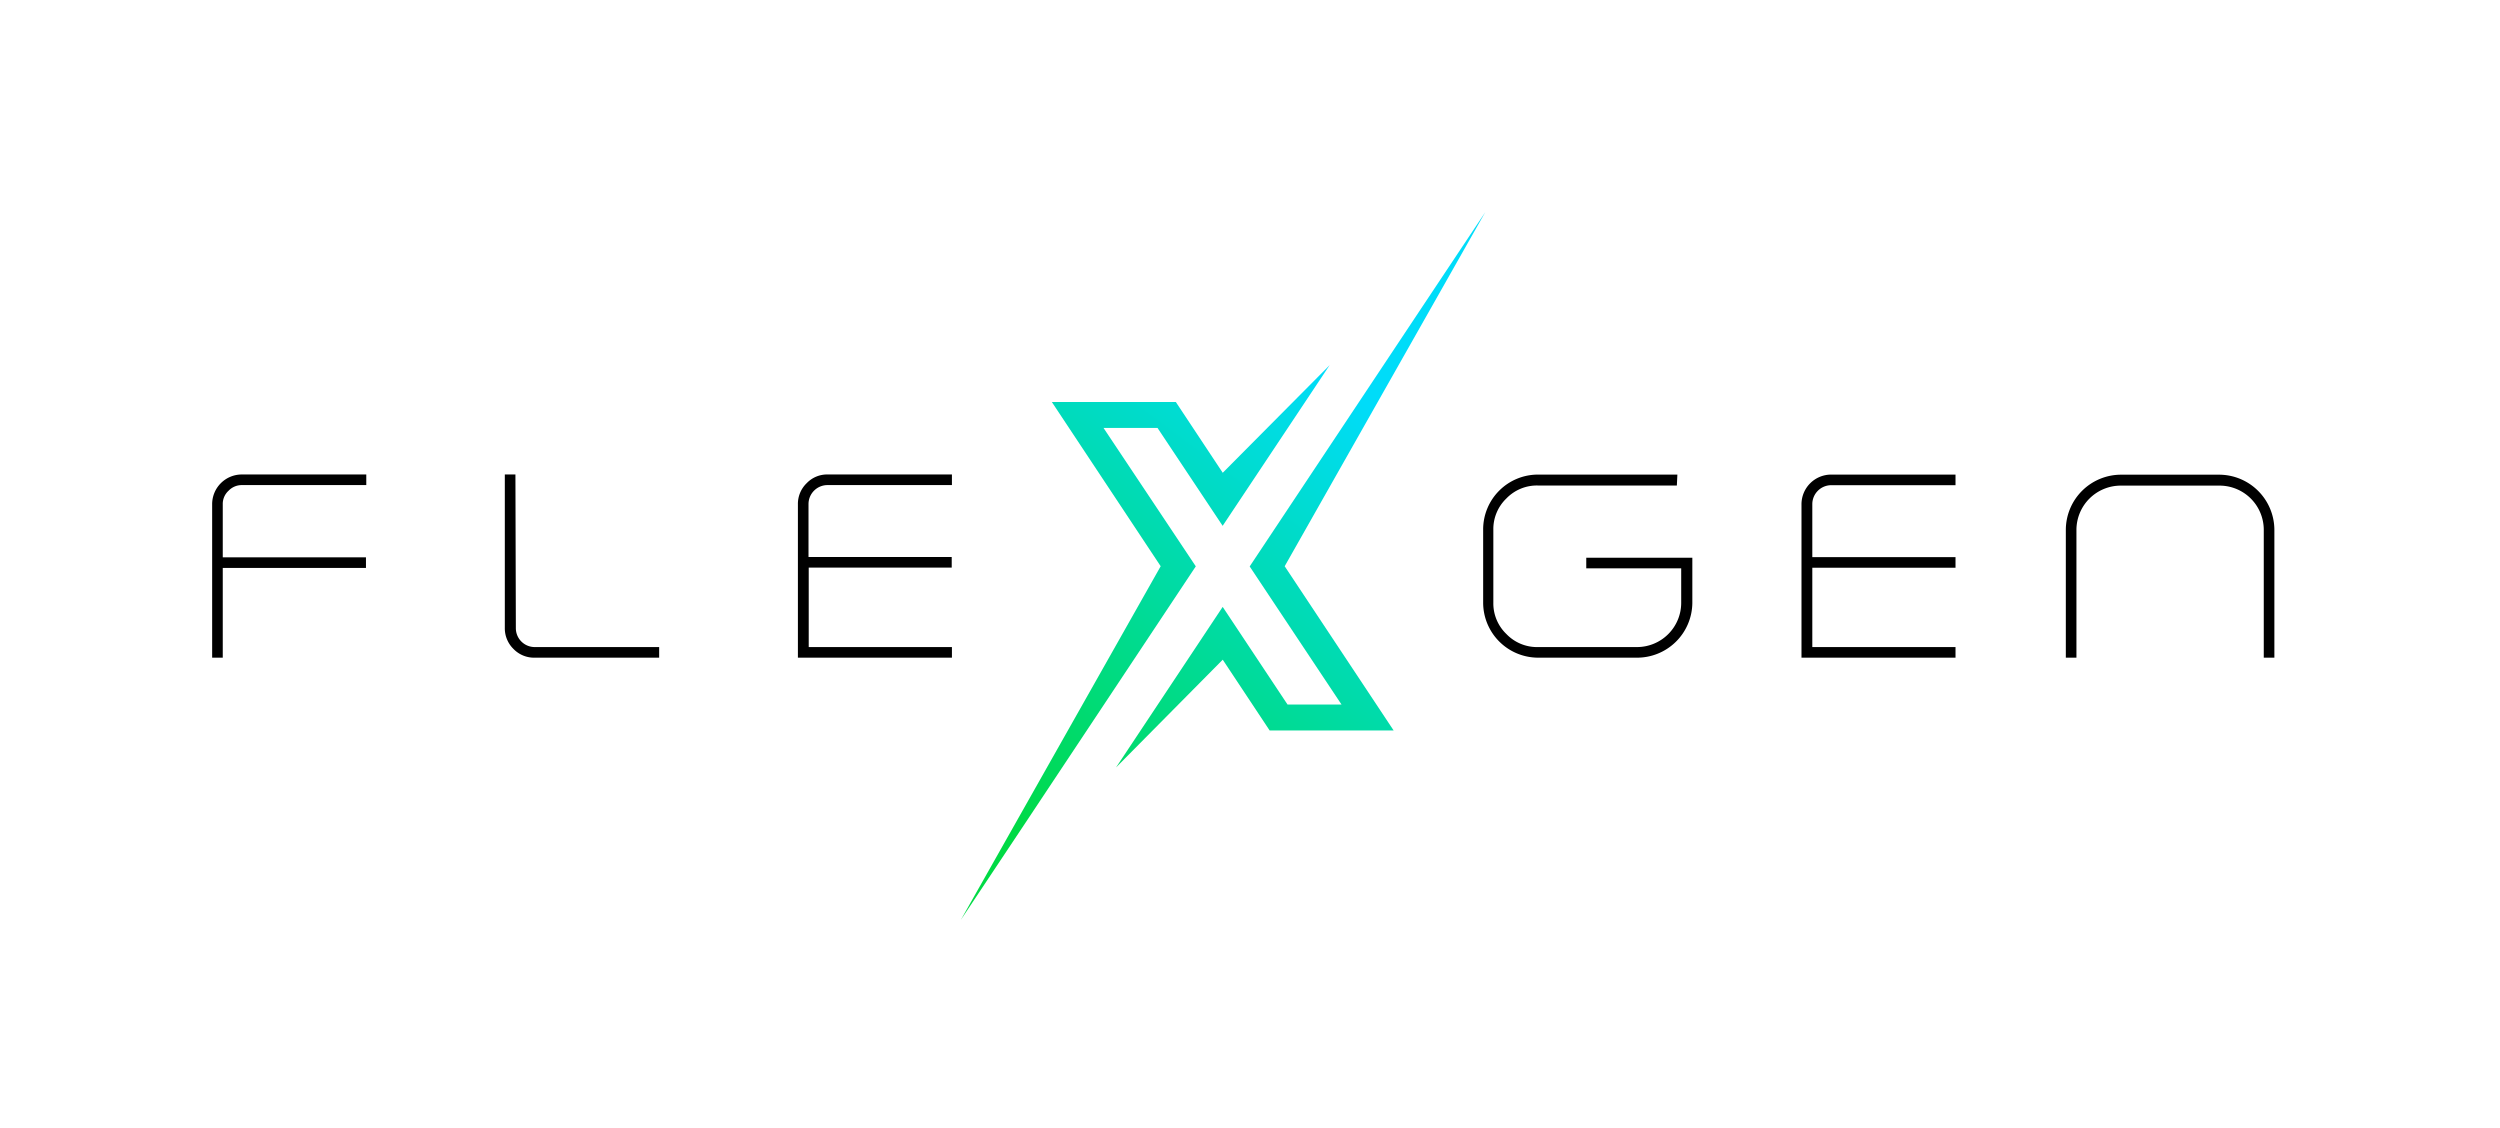 <svg id="Layer_1" data-name="Layer 1" xmlns="http://www.w3.org/2000/svg" xmlns:xlink="http://www.w3.org/1999/xlink" viewBox="0 0 235.68 106.36"><defs><style>.cls-1{fill:url(#linear-gradient);}.cls-2{fill:url(#linear-gradient-2);}</style><linearGradient id="linear-gradient" x1="136.25" y1="43.7" x2="105.01" y2="85.29" gradientUnits="userSpaceOnUse"><stop offset="0" stop-color="#00dcf9"/><stop offset="1" stop-color="#00da45"/></linearGradient><linearGradient id="linear-gradient-2" x1="118.74" y1="30.54" x2="87.49" y2="72.13" xlink:href="#linear-gradient"/></defs><path d="M20,47.54a2.8,2.8,0,0,1,2.81-2.81H34.53v1H22.81a1.72,1.72,0,0,0-1.26.53A1.68,1.68,0,0,0,21,47.54v5h13.5v1H21V62H20Z"/><path d="M48.63,59.2A1.78,1.78,0,0,0,50.41,61H62.14v1H50.41a2.69,2.69,0,0,1-2-.82,2.72,2.72,0,0,1-.82-2V44.73h1Z"/><path d="M75.22,47.55a2.71,2.71,0,0,1,.83-2,2.66,2.66,0,0,1,2-.82H89.74v1H78a1.79,1.79,0,0,0-1.78,1.78v5h13.5v1H76.24V61h13.5v1H75.22Z"/><path d="M158.08,45.77H145A4,4,0,0,0,142,47a4,4,0,0,0-1.22,2.93v6.91A4,4,0,0,0,142,59.76,4,4,0,0,0,145,61h9.34a4.17,4.17,0,0,0,4.15-4.15V53.58h-8.95v-1h10v4.28A5.21,5.21,0,0,1,154.29,62H145a5.19,5.19,0,0,1-5.18-5.18V49.92A5.17,5.17,0,0,1,145,44.74h13.13Z"/><path d="M169.83,47.55a2.8,2.8,0,0,1,2.8-2.81h11.72v1H172.63a1.79,1.79,0,0,0-1.78,1.78v5h13.5v1h-13.5V61h13.5v1H169.83Z"/><path d="M209.23,44.75a5.22,5.22,0,0,1,5.18,5.18V62h-1V49.93a4.17,4.17,0,0,0-4.15-4.15h-9.34a4.18,4.18,0,0,0-4.17,4.15V62h-1V49.93a5.21,5.21,0,0,1,5.19-5.18Z"/><polygon class="cls-1" points="133.97 29.09 133.97 29.09 117.81 53.4 126.47 66.42 121.38 66.42 115.27 57.22 115.27 57.23 115.26 57.22 105.21 72.35 115.27 62.19 119.69 68.86 131.38 68.86 121.11 53.38 140.02 20 133.97 29.09"/><polygon class="cls-2" points="115.27 44.57 110.85 37.9 99.16 37.9 109.42 53.38 90.58 86.72 96.63 77.63 96.63 77.63 112.73 53.39 104.03 40.34 109.12 40.34 115.26 49.57 115.27 49.56 115.27 49.56 125.35 34.42 115.27 44.57"/></svg>